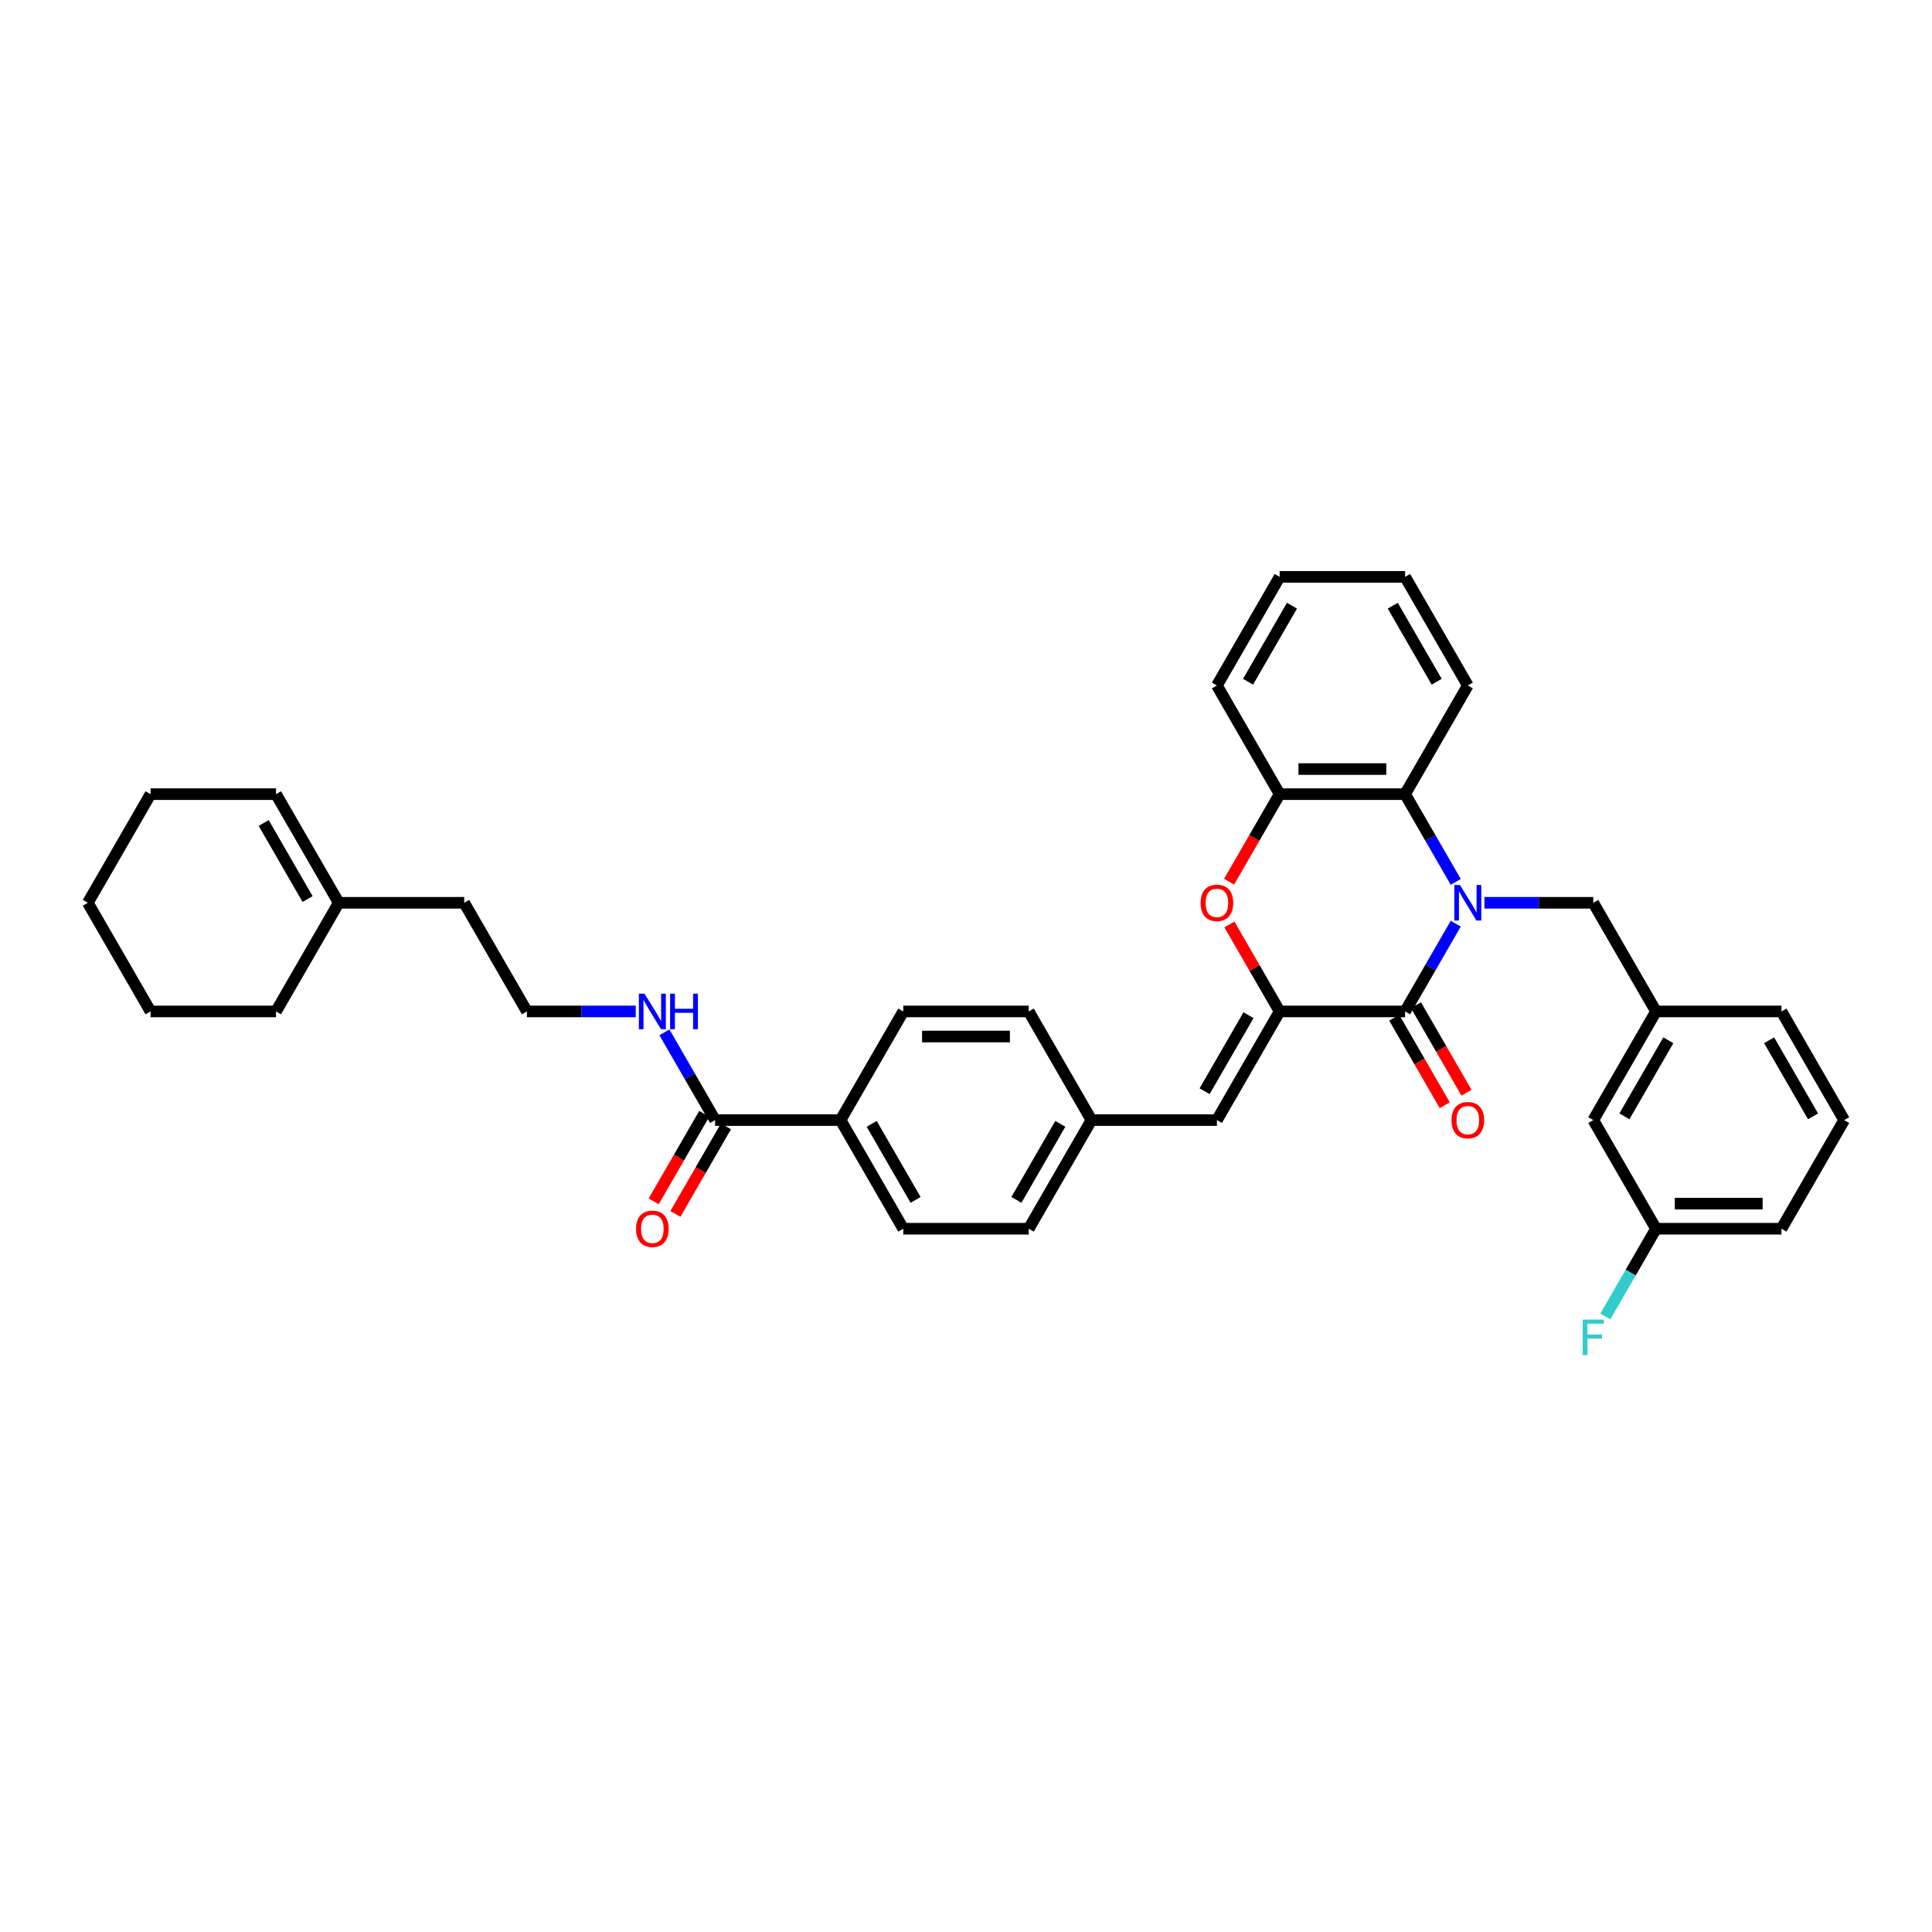 <?xml version='1.0' encoding='iso-8859-1'?>
<svg version='1.1' baseProfile='full'
              xmlns='http://www.w3.org/2000/svg'
                      xmlns:rdkit='http://www.rdkit.org/xml'
                      xmlns:xlink='http://www.w3.org/1999/xlink'
                  xml:space='preserve'
width='1000px' height='1000px' viewBox='0 0 1000 1000'>
<!-- END OF HEADER -->
<rect style='opacity:1.0;fill:#FFFFFF;stroke:none' width='1000' height='1000' x='0' y='0'> </rect>
<path class='bond-0' d='M 753.494,478.103 L 740.384,500.812' style='fill:none;fill-rule:evenodd;stroke:#0000FF;stroke-width:6px;stroke-linecap:butt;stroke-linejoin:miter;stroke-opacity:1' />
<path class='bond-0' d='M 740.384,500.812 L 727.273,523.52' style='fill:none;fill-rule:evenodd;stroke:#000000;stroke-width:6px;stroke-linecap:butt;stroke-linejoin:miter;stroke-opacity:1' />
<path class='bond-3' d='M 753.494,456.467 L 740.384,433.758' style='fill:none;fill-rule:evenodd;stroke:#0000FF;stroke-width:6px;stroke-linecap:butt;stroke-linejoin:miter;stroke-opacity:1' />
<path class='bond-3' d='M 740.384,433.758 L 727.273,411.049' style='fill:none;fill-rule:evenodd;stroke:#000000;stroke-width:6px;stroke-linecap:butt;stroke-linejoin:miter;stroke-opacity:1' />
<path class='bond-7' d='M 768.338,467.285 L 796.506,467.285' style='fill:none;fill-rule:evenodd;stroke:#0000FF;stroke-width:6px;stroke-linecap:butt;stroke-linejoin:miter;stroke-opacity:1' />
<path class='bond-7' d='M 796.506,467.285 L 824.675,467.285' style='fill:none;fill-rule:evenodd;stroke:#000000;stroke-width:6px;stroke-linecap:butt;stroke-linejoin:miter;stroke-opacity:1' />
<path class='bond-1' d='M 727.273,523.52 L 662.338,523.52' style='fill:none;fill-rule:evenodd;stroke:#000000;stroke-width:6px;stroke-linecap:butt;stroke-linejoin:miter;stroke-opacity:1' />
<path class='bond-8' d='M 721.649,526.767 L 734.73,549.424' style='fill:none;fill-rule:evenodd;stroke:#000000;stroke-width:6px;stroke-linecap:butt;stroke-linejoin:miter;stroke-opacity:1' />
<path class='bond-8' d='M 734.73,549.424 L 747.811,572.08' style='fill:none;fill-rule:evenodd;stroke:#FF0000;stroke-width:6px;stroke-linecap:butt;stroke-linejoin:miter;stroke-opacity:1' />
<path class='bond-8' d='M 732.896,520.274 L 745.977,542.93' style='fill:none;fill-rule:evenodd;stroke:#000000;stroke-width:6px;stroke-linecap:butt;stroke-linejoin:miter;stroke-opacity:1' />
<path class='bond-8' d='M 745.977,542.93 L 759.058,565.587' style='fill:none;fill-rule:evenodd;stroke:#FF0000;stroke-width:6px;stroke-linecap:butt;stroke-linejoin:miter;stroke-opacity:1' />
<path class='bond-5' d='M 662.338,523.52 L 629.87,579.756' style='fill:none;fill-rule:evenodd;stroke:#000000;stroke-width:6px;stroke-linecap:butt;stroke-linejoin:miter;stroke-opacity:1' />
<path class='bond-5' d='M 646.22,525.462 L 623.493,564.827' style='fill:none;fill-rule:evenodd;stroke:#000000;stroke-width:6px;stroke-linecap:butt;stroke-linejoin:miter;stroke-opacity:1' />
<path class='bond-36' d='M 662.338,523.52 L 649.339,501.006' style='fill:none;fill-rule:evenodd;stroke:#000000;stroke-width:6px;stroke-linecap:butt;stroke-linejoin:miter;stroke-opacity:1' />
<path class='bond-36' d='M 649.339,501.006 L 636.341,478.493' style='fill:none;fill-rule:evenodd;stroke:#FF0000;stroke-width:6px;stroke-linecap:butt;stroke-linejoin:miter;stroke-opacity:1' />
<path class='bond-2' d='M 636.176,456.363 L 649.257,433.706' style='fill:none;fill-rule:evenodd;stroke:#FF0000;stroke-width:6px;stroke-linecap:butt;stroke-linejoin:miter;stroke-opacity:1' />
<path class='bond-2' d='M 649.257,433.706 L 662.338,411.049' style='fill:none;fill-rule:evenodd;stroke:#000000;stroke-width:6px;stroke-linecap:butt;stroke-linejoin:miter;stroke-opacity:1' />
<path class='bond-4' d='M 727.273,411.049 L 662.338,411.049' style='fill:none;fill-rule:evenodd;stroke:#000000;stroke-width:6px;stroke-linecap:butt;stroke-linejoin:miter;stroke-opacity:1' />
<path class='bond-4' d='M 717.532,398.062 L 672.078,398.062' style='fill:none;fill-rule:evenodd;stroke:#000000;stroke-width:6px;stroke-linecap:butt;stroke-linejoin:miter;stroke-opacity:1' />
<path class='bond-24' d='M 727.273,411.049 L 759.74,354.814' style='fill:none;fill-rule:evenodd;stroke:#000000;stroke-width:6px;stroke-linecap:butt;stroke-linejoin:miter;stroke-opacity:1' />
<path class='bond-25' d='M 662.338,411.049 L 629.87,354.814' style='fill:none;fill-rule:evenodd;stroke:#000000;stroke-width:6px;stroke-linecap:butt;stroke-linejoin:miter;stroke-opacity:1' />
<path class='bond-14' d='M 629.87,579.756 L 564.935,579.756' style='fill:none;fill-rule:evenodd;stroke:#000000;stroke-width:6px;stroke-linecap:butt;stroke-linejoin:miter;stroke-opacity:1' />
<path class='bond-6' d='M 370.13,579.756 L 435.065,579.756' style='fill:none;fill-rule:evenodd;stroke:#000000;stroke-width:6px;stroke-linecap:butt;stroke-linejoin:miter;stroke-opacity:1' />
<path class='bond-11' d='M 364.506,576.509 L 351.425,599.166' style='fill:none;fill-rule:evenodd;stroke:#000000;stroke-width:6px;stroke-linecap:butt;stroke-linejoin:miter;stroke-opacity:1' />
<path class='bond-11' d='M 351.425,599.166 L 338.345,621.822' style='fill:none;fill-rule:evenodd;stroke:#FF0000;stroke-width:6px;stroke-linecap:butt;stroke-linejoin:miter;stroke-opacity:1' />
<path class='bond-11' d='M 375.753,583.002 L 362.673,605.659' style='fill:none;fill-rule:evenodd;stroke:#000000;stroke-width:6px;stroke-linecap:butt;stroke-linejoin:miter;stroke-opacity:1' />
<path class='bond-11' d='M 362.673,605.659 L 349.592,628.316' style='fill:none;fill-rule:evenodd;stroke:#FF0000;stroke-width:6px;stroke-linecap:butt;stroke-linejoin:miter;stroke-opacity:1' />
<path class='bond-13' d='M 370.13,579.756 L 357.019,557.047' style='fill:none;fill-rule:evenodd;stroke:#000000;stroke-width:6px;stroke-linecap:butt;stroke-linejoin:miter;stroke-opacity:1' />
<path class='bond-13' d='M 357.019,557.047 L 343.908,534.338' style='fill:none;fill-rule:evenodd;stroke:#0000FF;stroke-width:6px;stroke-linecap:butt;stroke-linejoin:miter;stroke-opacity:1' />
<path class='bond-12' d='M 824.675,467.285 L 857.143,523.52' style='fill:none;fill-rule:evenodd;stroke:#000000;stroke-width:6px;stroke-linecap:butt;stroke-linejoin:miter;stroke-opacity:1' />
<path class='bond-9' d='M 435.065,579.756 L 467.532,635.991' style='fill:none;fill-rule:evenodd;stroke:#000000;stroke-width:6px;stroke-linecap:butt;stroke-linejoin:miter;stroke-opacity:1' />
<path class='bond-9' d='M 451.182,581.698 L 473.909,621.062' style='fill:none;fill-rule:evenodd;stroke:#000000;stroke-width:6px;stroke-linecap:butt;stroke-linejoin:miter;stroke-opacity:1' />
<path class='bond-39' d='M 435.065,579.756 L 467.532,523.52' style='fill:none;fill-rule:evenodd;stroke:#000000;stroke-width:6px;stroke-linecap:butt;stroke-linejoin:miter;stroke-opacity:1' />
<path class='bond-10' d='M 175.325,467.285 L 240.26,467.285' style='fill:none;fill-rule:evenodd;stroke:#000000;stroke-width:6px;stroke-linecap:butt;stroke-linejoin:miter;stroke-opacity:1' />
<path class='bond-15' d='M 175.325,467.285 L 142.857,411.049' style='fill:none;fill-rule:evenodd;stroke:#000000;stroke-width:6px;stroke-linecap:butt;stroke-linejoin:miter;stroke-opacity:1' />
<path class='bond-15' d='M 159.207,465.343 L 136.48,425.978' style='fill:none;fill-rule:evenodd;stroke:#000000;stroke-width:6px;stroke-linecap:butt;stroke-linejoin:miter;stroke-opacity:1' />
<path class='bond-29' d='M 175.325,467.285 L 142.857,523.52' style='fill:none;fill-rule:evenodd;stroke:#000000;stroke-width:6px;stroke-linecap:butt;stroke-linejoin:miter;stroke-opacity:1' />
<path class='bond-18' d='M 857.143,523.52 L 824.675,579.756' style='fill:none;fill-rule:evenodd;stroke:#000000;stroke-width:6px;stroke-linecap:butt;stroke-linejoin:miter;stroke-opacity:1' />
<path class='bond-18' d='M 863.52,538.449 L 840.793,577.814' style='fill:none;fill-rule:evenodd;stroke:#000000;stroke-width:6px;stroke-linecap:butt;stroke-linejoin:miter;stroke-opacity:1' />
<path class='bond-28' d='M 857.143,523.52 L 922.078,523.52' style='fill:none;fill-rule:evenodd;stroke:#000000;stroke-width:6px;stroke-linecap:butt;stroke-linejoin:miter;stroke-opacity:1' />
<path class='bond-23' d='M 329.065,523.52 L 300.896,523.52' style='fill:none;fill-rule:evenodd;stroke:#0000FF;stroke-width:6px;stroke-linecap:butt;stroke-linejoin:miter;stroke-opacity:1' />
<path class='bond-23' d='M 300.896,523.52 L 272.727,523.52' style='fill:none;fill-rule:evenodd;stroke:#000000;stroke-width:6px;stroke-linecap:butt;stroke-linejoin:miter;stroke-opacity:1' />
<path class='bond-20' d='M 564.935,579.756 L 532.468,523.52' style='fill:none;fill-rule:evenodd;stroke:#000000;stroke-width:6px;stroke-linecap:butt;stroke-linejoin:miter;stroke-opacity:1' />
<path class='bond-21' d='M 564.935,579.756 L 532.468,635.991' style='fill:none;fill-rule:evenodd;stroke:#000000;stroke-width:6px;stroke-linecap:butt;stroke-linejoin:miter;stroke-opacity:1' />
<path class='bond-21' d='M 548.818,581.698 L 526.091,621.062' style='fill:none;fill-rule:evenodd;stroke:#000000;stroke-width:6px;stroke-linecap:butt;stroke-linejoin:miter;stroke-opacity:1' />
<path class='bond-30' d='M 142.857,411.049 L 77.922,411.049' style='fill:none;fill-rule:evenodd;stroke:#000000;stroke-width:6px;stroke-linecap:butt;stroke-linejoin:miter;stroke-opacity:1' />
<path class='bond-16' d='M 467.532,523.52 L 532.468,523.52' style='fill:none;fill-rule:evenodd;stroke:#000000;stroke-width:6px;stroke-linecap:butt;stroke-linejoin:miter;stroke-opacity:1' />
<path class='bond-16' d='M 477.273,536.507 L 522.727,536.507' style='fill:none;fill-rule:evenodd;stroke:#000000;stroke-width:6px;stroke-linecap:butt;stroke-linejoin:miter;stroke-opacity:1' />
<path class='bond-17' d='M 467.532,635.991 L 532.468,635.991' style='fill:none;fill-rule:evenodd;stroke:#000000;stroke-width:6px;stroke-linecap:butt;stroke-linejoin:miter;stroke-opacity:1' />
<path class='bond-19' d='M 824.675,579.756 L 857.143,635.991' style='fill:none;fill-rule:evenodd;stroke:#000000;stroke-width:6px;stroke-linecap:butt;stroke-linejoin:miter;stroke-opacity:1' />
<path class='bond-22' d='M 857.143,635.991 L 844.032,658.7' style='fill:none;fill-rule:evenodd;stroke:#000000;stroke-width:6px;stroke-linecap:butt;stroke-linejoin:miter;stroke-opacity:1' />
<path class='bond-22' d='M 844.032,658.7 L 830.921,681.408' style='fill:none;fill-rule:evenodd;stroke:#33CCCC;stroke-width:6px;stroke-linecap:butt;stroke-linejoin:miter;stroke-opacity:1' />
<path class='bond-38' d='M 857.143,635.991 L 922.078,635.991' style='fill:none;fill-rule:evenodd;stroke:#000000;stroke-width:6px;stroke-linecap:butt;stroke-linejoin:miter;stroke-opacity:1' />
<path class='bond-38' d='M 866.883,623.004 L 912.338,623.004' style='fill:none;fill-rule:evenodd;stroke:#000000;stroke-width:6px;stroke-linecap:butt;stroke-linejoin:miter;stroke-opacity:1' />
<path class='bond-26' d='M 272.727,523.52 L 240.26,467.285' style='fill:none;fill-rule:evenodd;stroke:#000000;stroke-width:6px;stroke-linecap:butt;stroke-linejoin:miter;stroke-opacity:1' />
<path class='bond-32' d='M 759.74,354.814 L 727.273,298.579' style='fill:none;fill-rule:evenodd;stroke:#000000;stroke-width:6px;stroke-linecap:butt;stroke-linejoin:miter;stroke-opacity:1' />
<path class='bond-32' d='M 743.623,352.872 L 720.896,313.507' style='fill:none;fill-rule:evenodd;stroke:#000000;stroke-width:6px;stroke-linecap:butt;stroke-linejoin:miter;stroke-opacity:1' />
<path class='bond-37' d='M 629.87,354.814 L 662.338,298.579' style='fill:none;fill-rule:evenodd;stroke:#000000;stroke-width:6px;stroke-linecap:butt;stroke-linejoin:miter;stroke-opacity:1' />
<path class='bond-37' d='M 645.987,352.872 L 668.715,313.507' style='fill:none;fill-rule:evenodd;stroke:#000000;stroke-width:6px;stroke-linecap:butt;stroke-linejoin:miter;stroke-opacity:1' />
<path class='bond-27' d='M 954.545,579.756 L 922.078,523.52' style='fill:none;fill-rule:evenodd;stroke:#000000;stroke-width:6px;stroke-linecap:butt;stroke-linejoin:miter;stroke-opacity:1' />
<path class='bond-27' d='M 938.428,577.814 L 915.701,538.449' style='fill:none;fill-rule:evenodd;stroke:#000000;stroke-width:6px;stroke-linecap:butt;stroke-linejoin:miter;stroke-opacity:1' />
<path class='bond-31' d='M 954.545,579.756 L 922.078,635.991' style='fill:none;fill-rule:evenodd;stroke:#000000;stroke-width:6px;stroke-linecap:butt;stroke-linejoin:miter;stroke-opacity:1' />
<path class='bond-34' d='M 142.857,523.52 L 77.922,523.52' style='fill:none;fill-rule:evenodd;stroke:#000000;stroke-width:6px;stroke-linecap:butt;stroke-linejoin:miter;stroke-opacity:1' />
<path class='bond-40' d='M 77.922,411.049 L 45.455,467.285' style='fill:none;fill-rule:evenodd;stroke:#000000;stroke-width:6px;stroke-linecap:butt;stroke-linejoin:miter;stroke-opacity:1' />
<path class='bond-33' d='M 727.273,298.579 L 662.338,298.579' style='fill:none;fill-rule:evenodd;stroke:#000000;stroke-width:6px;stroke-linecap:butt;stroke-linejoin:miter;stroke-opacity:1' />
<path class='bond-35' d='M 77.922,523.52 L 45.455,467.285' style='fill:none;fill-rule:evenodd;stroke:#000000;stroke-width:6px;stroke-linecap:butt;stroke-linejoin:miter;stroke-opacity:1' />
<path  class='atom-0' d='M 755.675 458.09
L 761.701 467.83
Q 762.299 468.791, 763.26 470.532
Q 764.221 472.272, 764.273 472.376
L 764.273 458.09
L 766.714 458.09
L 766.714 476.48
L 764.195 476.48
L 757.727 465.83
Q 756.974 464.584, 756.169 463.155
Q 755.39 461.726, 755.156 461.285
L 755.156 476.48
L 752.766 476.48
L 752.766 458.09
L 755.675 458.09
' fill='#0000FF'/>
<path  class='atom-3' d='M 621.429 467.337
Q 621.429 462.921, 623.61 460.454
Q 625.792 457.986, 629.87 457.986
Q 633.948 457.986, 636.13 460.454
Q 638.312 462.921, 638.312 467.337
Q 638.312 471.804, 636.104 474.35
Q 633.896 476.869, 629.87 476.869
Q 625.818 476.869, 623.61 474.35
Q 621.429 471.83, 621.429 467.337
M 629.87 474.791
Q 632.675 474.791, 634.182 472.921
Q 635.714 471.025, 635.714 467.337
Q 635.714 463.726, 634.182 461.908
Q 632.675 460.064, 629.87 460.064
Q 627.065 460.064, 625.532 461.882
Q 624.026 463.7, 624.026 467.337
Q 624.026 471.051, 625.532 472.921
Q 627.065 474.791, 629.87 474.791
' fill='#FF0000'/>
<path  class='atom-9' d='M 751.299 579.808
Q 751.299 575.392, 753.481 572.925
Q 755.662 570.457, 759.74 570.457
Q 763.818 570.457, 766 572.925
Q 768.182 575.392, 768.182 579.808
Q 768.182 584.275, 765.974 586.821
Q 763.766 589.34, 759.74 589.34
Q 755.688 589.34, 753.481 586.821
Q 751.299 584.301, 751.299 579.808
M 759.74 587.262
Q 762.545 587.262, 764.052 585.392
Q 765.584 583.496, 765.584 579.808
Q 765.584 576.197, 764.052 574.379
Q 762.545 572.535, 759.74 572.535
Q 756.935 572.535, 755.403 574.353
Q 753.896 576.171, 753.896 579.808
Q 753.896 583.522, 755.403 585.392
Q 756.935 587.262, 759.74 587.262
' fill='#FF0000'/>
<path  class='atom-12' d='M 329.221 636.043
Q 329.221 631.628, 331.403 629.16
Q 333.584 626.692, 337.662 626.692
Q 341.74 626.692, 343.922 629.16
Q 346.104 631.628, 346.104 636.043
Q 346.104 640.511, 343.896 643.056
Q 341.688 645.576, 337.662 645.576
Q 333.61 645.576, 331.403 643.056
Q 329.221 640.537, 329.221 636.043
M 337.662 643.498
Q 340.468 643.498, 341.974 641.628
Q 343.506 639.731, 343.506 636.043
Q 343.506 632.433, 341.974 630.615
Q 340.468 628.77, 337.662 628.77
Q 334.857 628.77, 333.325 630.589
Q 331.818 632.407, 331.818 636.043
Q 331.818 639.757, 333.325 641.628
Q 334.857 643.498, 337.662 643.498
' fill='#FF0000'/>
<path  class='atom-14' d='M 333.597 514.326
L 339.623 524.066
Q 340.221 525.027, 341.182 526.767
Q 342.143 528.507, 342.195 528.611
L 342.195 514.326
L 344.636 514.326
L 344.636 532.715
L 342.117 532.715
L 335.649 522.066
Q 334.896 520.819, 334.091 519.39
Q 333.312 517.962, 333.078 517.52
L 333.078 532.715
L 330.688 532.715
L 330.688 514.326
L 333.597 514.326
' fill='#0000FF'/>
<path  class='atom-14' d='M 346.844 514.326
L 349.338 514.326
L 349.338 522.144
L 358.74 522.144
L 358.74 514.326
L 361.234 514.326
L 361.234 532.715
L 358.74 532.715
L 358.74 524.222
L 349.338 524.222
L 349.338 532.715
L 346.844 532.715
L 346.844 514.326
' fill='#0000FF'/>
<path  class='atom-23' d='M 819.208 683.032
L 830.143 683.032
L 830.143 685.136
L 821.675 685.136
L 821.675 690.72
L 829.208 690.72
L 829.208 692.85
L 821.675 692.85
L 821.675 701.421
L 819.208 701.421
L 819.208 683.032
' fill='#33CCCC'/>
</svg>
